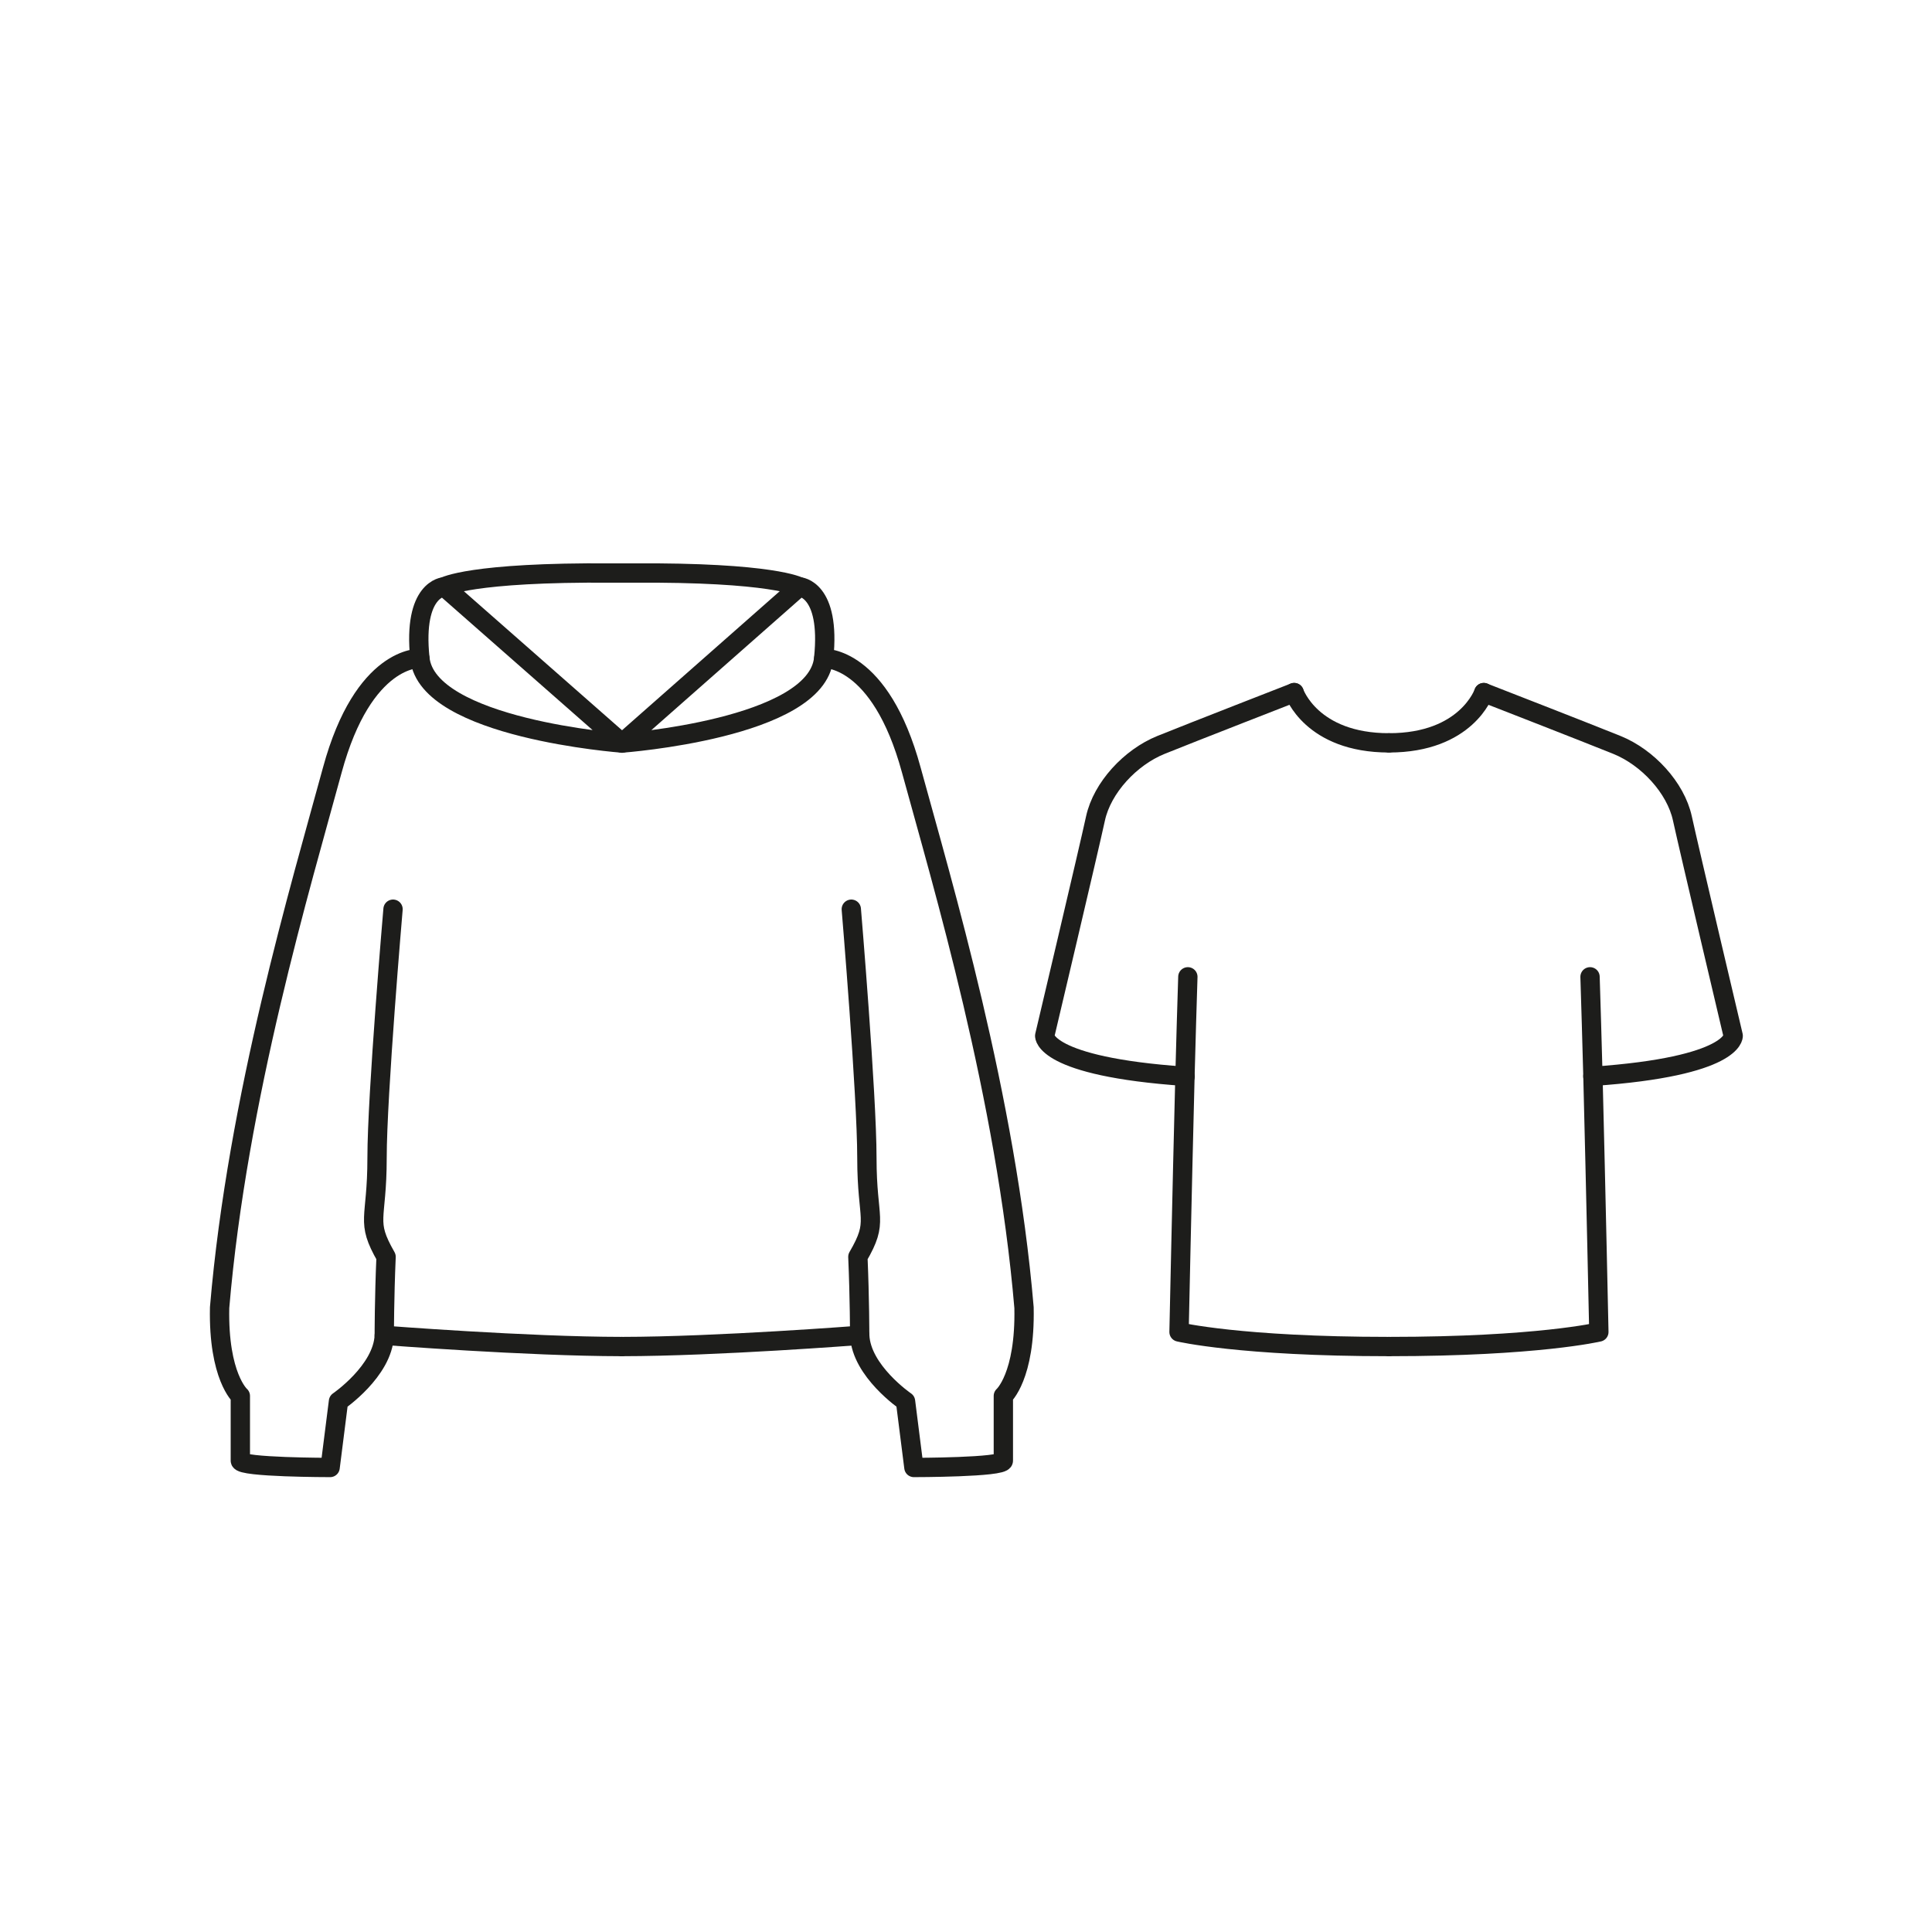 <svg id="Icons_black" xmlns="http://www.w3.org/2000/svg" viewBox="0 0 300 300">
  <defs>
    <style>
      .cls-1 {
        fill: none;
        stroke: #1d1d1b;
        stroke-linecap: round;
        stroke-linejoin: round;
        stroke-width: 3px;
      }
    </style>
  </defs>
  <g>
    <path class="cls-1" d="M68.98,91.12s4.05-2.31,26.13-2.14h2.96c22.01-.16,26.05,2.14,26.05,2.14"></path>
    <path class="cls-1" d="M96.59,115.39l-27.61-24.27s-4.91.22-3.78,11.11c1.14,10.91,31.39,13.15,31.39,13.15Z"></path>
    <path class="cls-1" d="M65.2,102.24s-8.75-.5-13.6,17.34c-4.85,17.84-14.73,50.73-17.5,83.47-.22,10.71,3.22,13.71,3.22,13.71v10.05c0,1.06,13.94,1.06,13.94,1.06l1.3-10.27s6.89-4.71,7.11-10.24"></path>
    <path class="cls-1" d="M61.03,141.18s-2.48,28.82-2.48,38.63-1.86,9.65,1.4,15.35c-.28,6.43-.28,12.19-.28,12.19,0,0,22.24,1.73,36.86,1.74"></path>
    <path class="cls-1" d="M96.59,115.39l27.53-24.27s4.91.22,3.78,11.11c-1.08,10.95-31.32,13.15-31.32,13.15Z"></path>
    <path class="cls-1" d="M127.91,102.24s8.75-.5,13.6,17.34c4.86,17.78,14.73,50.73,17.5,83.47.22,10.71-3.21,13.71-3.21,13.71v10.05c0,1.06-13.89,1.06-13.89,1.06l-1.3-10.27s-6.89-4.71-7.11-10.24"></path>
    <path class="cls-1" d="M132.19,141.18s2.42,28.82,2.42,38.63,1.92,9.65-1.4,15.35c.28,6.43.28,12.19.28,12.19,0,0-22.24,1.73-36.86,1.74h-.1"></path>
  </g>
  <g>
    <path class="cls-1" d="M215.68,115.35c12.06,0,14.72-7.81,14.72-7.81"></path>
    <path class="cls-1" d="M247.34,167.13h.01c22.05-1.52,21.78-6.29,21.78-6.29,0,0-6.85-28.99-7.89-33.76-1.04-4.77-5.4-9.48-10.17-11.41s-20.67-8.12-20.67-8.12"></path>
    <path class="cls-1" d="M246.9,151.68c.14,4.21.29,9.63.45,15.44.46,18.03.92,39.71.92,39.71,0,0-9.5,2.26-32.59,2.26"></path>
    <path class="cls-1" d="M215.68,115.35c-12.06,0-14.72-7.81-14.72-7.81"></path>
    <path class="cls-1" d="M184.03,167.13h-.03c-22.04-1.52-21.78-6.29-21.78-6.29,0,0,6.86-28.99,7.89-33.76,1.04-4.77,5.4-9.48,10.17-11.41s20.67-8.12,20.67-8.12"></path>
    <path class="cls-1" d="M184.45,151.68c-.14,4.21-.29,9.63-.45,15.44-.46,18.03-.92,39.71-.92,39.71,0,0,9.5,2.26,32.59,2.26"></path>
  </g>
</svg>